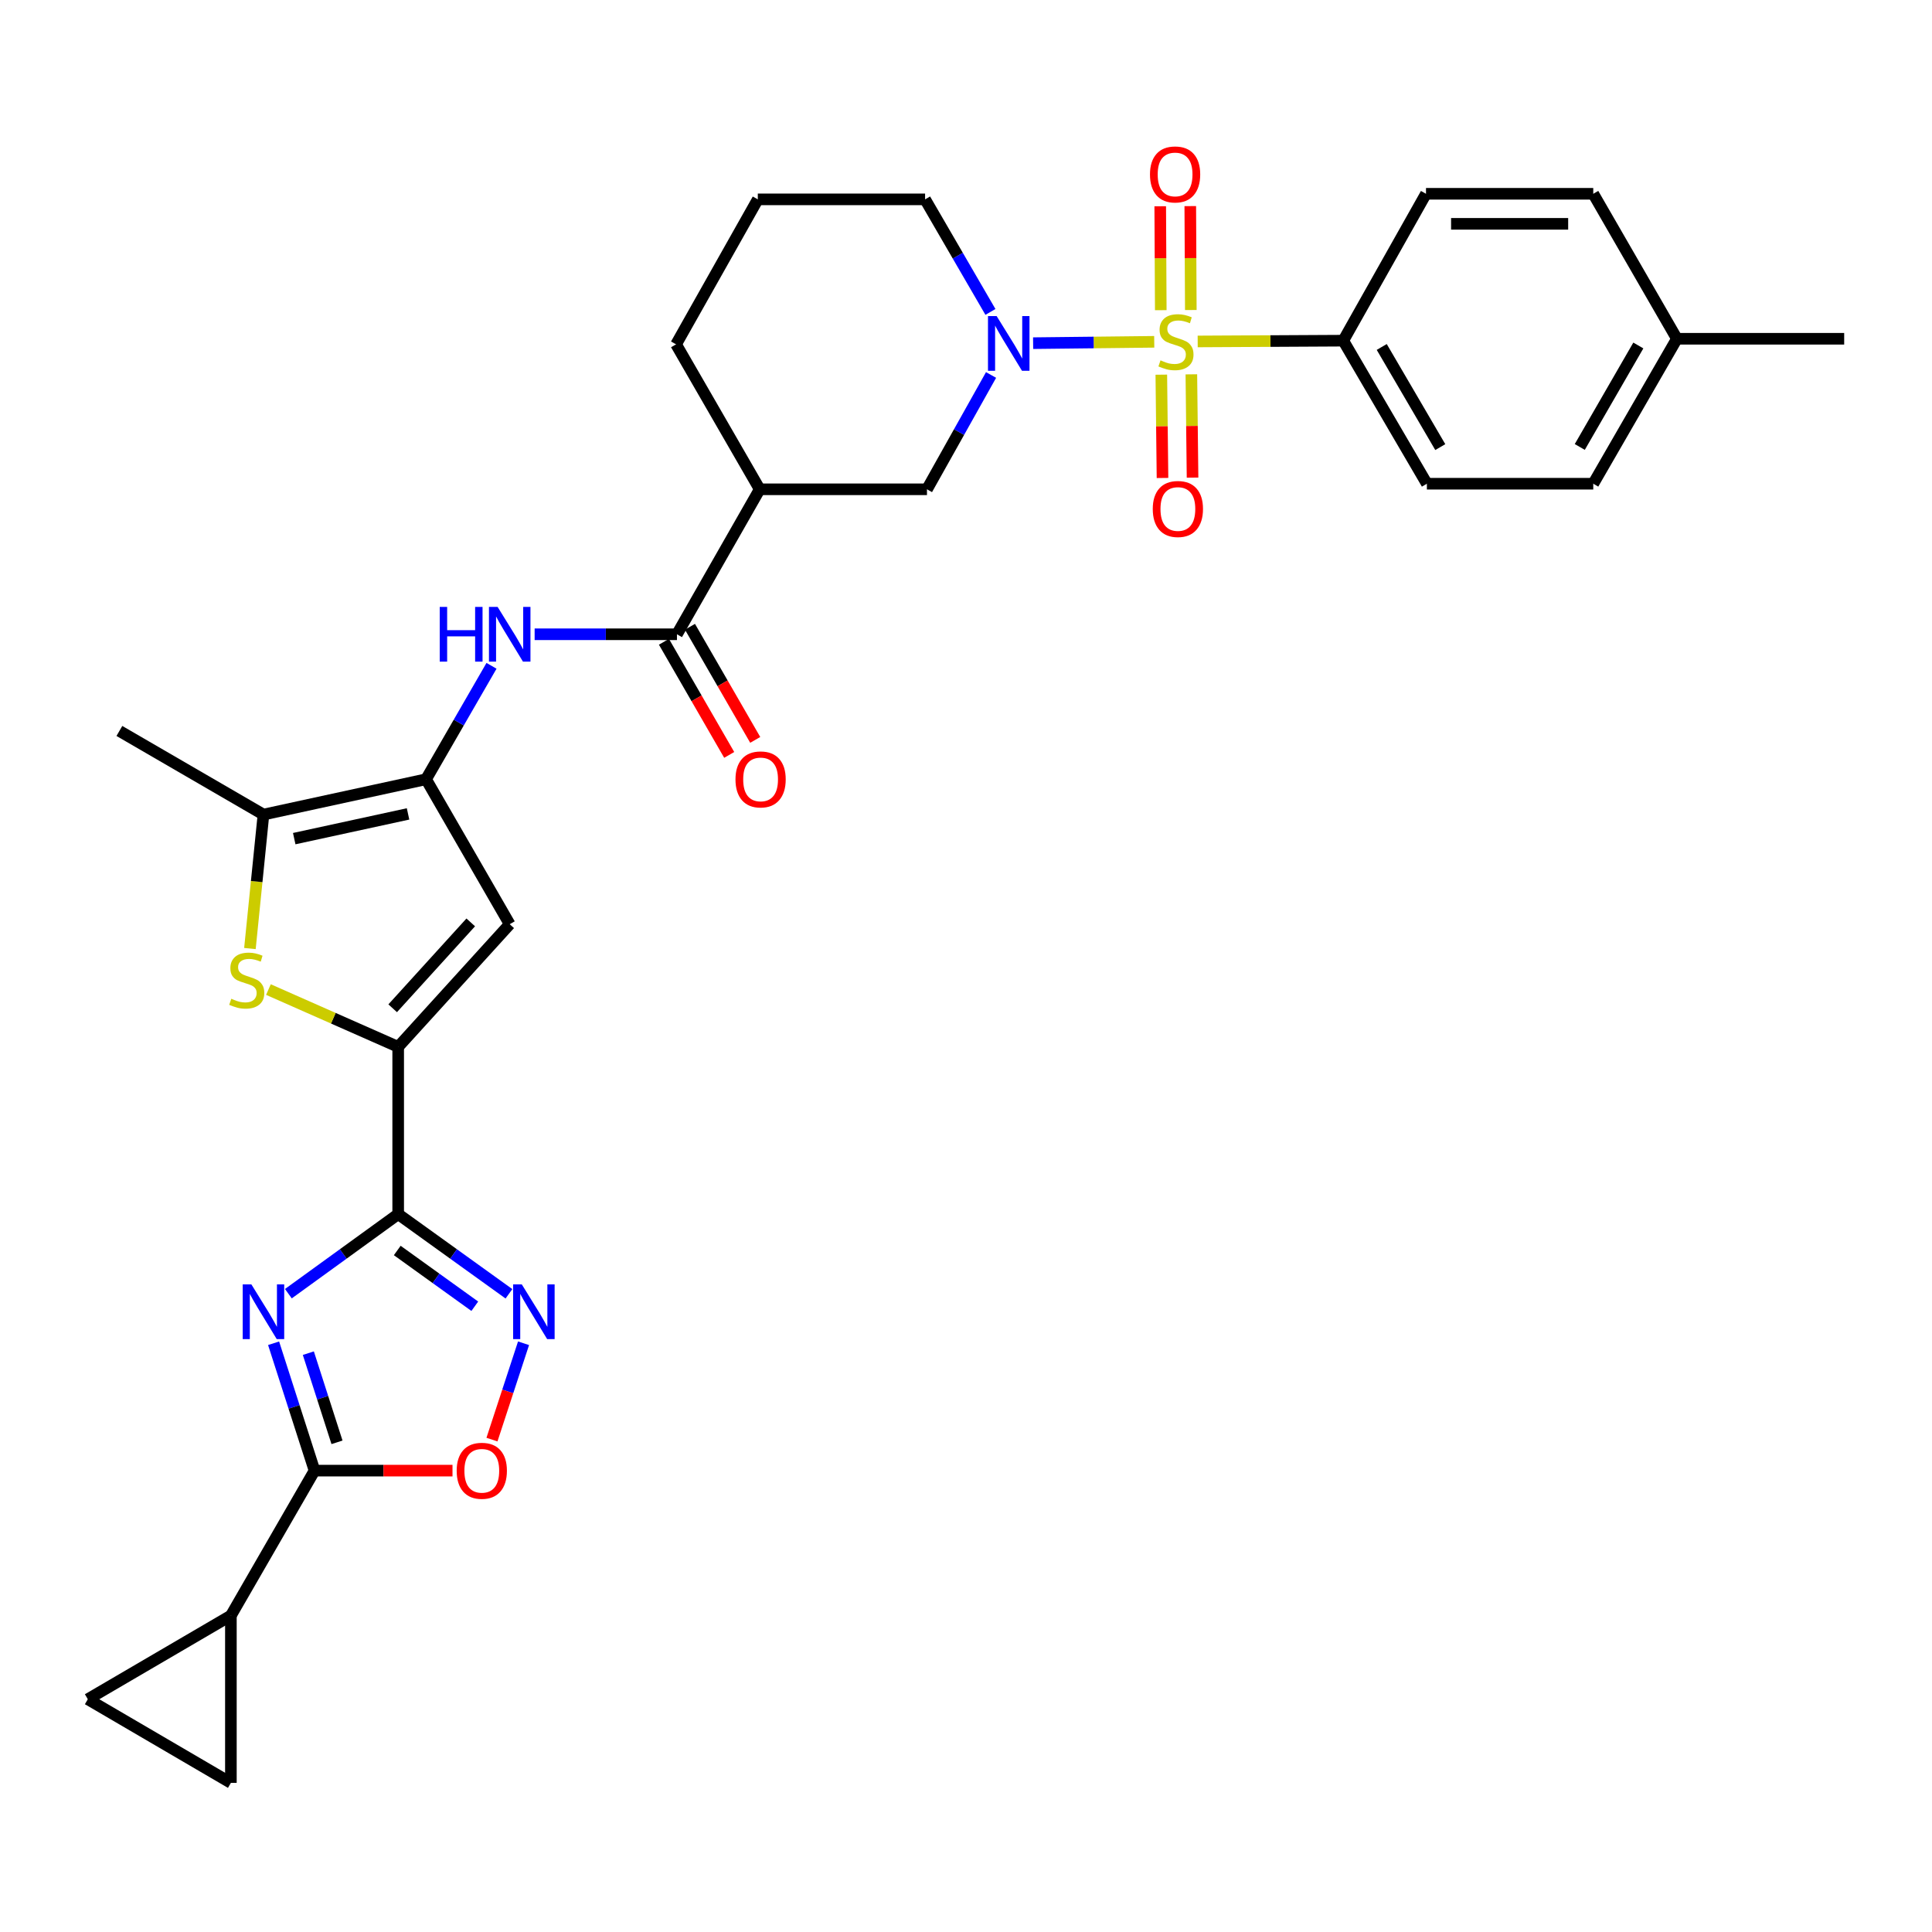 <?xml version='1.0' encoding='iso-8859-1'?>
<svg version='1.1' baseProfile='full'
              xmlns='http://www.w3.org/2000/svg'
                      xmlns:rdkit='http://www.rdkit.org/xml'
                      xmlns:xlink='http://www.w3.org/1999/xlink'
                  xml:space='preserve'
width='1000px' height='1000px' viewBox='0 0 1000 1000'>
<!-- END OF HEADER -->
<rect style='opacity:1.0;fill:#FFFFFF;stroke:none' width='1000' height='1000' x='0' y='0'> </rect>
<path class='bond-3' d='M 597.431,176.921 L 566.086,177.272' style='fill:none;fill-rule:evenodd;stroke:#CCCC00;stroke-width:6px;stroke-linecap:butt;stroke-linejoin:miter;stroke-opacity:1' />
<path class='bond-3' d='M 566.086,177.272 L 534.742,177.622' style='fill:none;fill-rule:evenodd;stroke:#0000FF;stroke-width:6px;stroke-linecap:butt;stroke-linejoin:miter;stroke-opacity:1' />
<path class='bond-16' d='M 619.92,176.735 L 657.593,176.532' style='fill:none;fill-rule:evenodd;stroke:#CCCC00;stroke-width:6px;stroke-linecap:butt;stroke-linejoin:miter;stroke-opacity:1' />
<path class='bond-16' d='M 657.593,176.532 L 695.266,176.329' style='fill:none;fill-rule:evenodd;stroke:#000000;stroke-width:6px;stroke-linecap:butt;stroke-linejoin:miter;stroke-opacity:1' />
<path class='bond-19' d='M 601.095,193.929 L 601.402,220.664' style='fill:none;fill-rule:evenodd;stroke:#CCCC00;stroke-width:6px;stroke-linecap:butt;stroke-linejoin:miter;stroke-opacity:1' />
<path class='bond-19' d='M 601.402,220.664 L 601.709,247.4' style='fill:none;fill-rule:evenodd;stroke:#FF0000;stroke-width:6px;stroke-linecap:butt;stroke-linejoin:miter;stroke-opacity:1' />
<path class='bond-19' d='M 616.646,193.751 L 616.953,220.486' style='fill:none;fill-rule:evenodd;stroke:#CCCC00;stroke-width:6px;stroke-linecap:butt;stroke-linejoin:miter;stroke-opacity:1' />
<path class='bond-19' d='M 616.953,220.486 L 617.26,247.221' style='fill:none;fill-rule:evenodd;stroke:#FF0000;stroke-width:6px;stroke-linecap:butt;stroke-linejoin:miter;stroke-opacity:1' />
<path class='bond-20' d='M 616.366,160.47 L 616.227,133.576' style='fill:none;fill-rule:evenodd;stroke:#CCCC00;stroke-width:6px;stroke-linecap:butt;stroke-linejoin:miter;stroke-opacity:1' />
<path class='bond-20' d='M 616.227,133.576 L 616.087,106.682' style='fill:none;fill-rule:evenodd;stroke:#FF0000;stroke-width:6px;stroke-linecap:butt;stroke-linejoin:miter;stroke-opacity:1' />
<path class='bond-20' d='M 600.814,160.551 L 600.675,133.657' style='fill:none;fill-rule:evenodd;stroke:#CCCC00;stroke-width:6px;stroke-linecap:butt;stroke-linejoin:miter;stroke-opacity:1' />
<path class='bond-20' d='M 600.675,133.657 L 600.535,106.763' style='fill:none;fill-rule:evenodd;stroke:#FF0000;stroke-width:6px;stroke-linecap:butt;stroke-linejoin:miter;stroke-opacity:1' />
<path class='bond-0' d='M 149.258,669.609 L 177.679,649.023' style='fill:none;fill-rule:evenodd;stroke:#0000FF;stroke-width:6px;stroke-linecap:butt;stroke-linejoin:miter;stroke-opacity:1' />
<path class='bond-0' d='M 177.679,649.023 L 206.099,628.438' style='fill:none;fill-rule:evenodd;stroke:#000000;stroke-width:6px;stroke-linecap:butt;stroke-linejoin:miter;stroke-opacity:1' />
<path class='bond-4' d='M 141.612,695.267 L 152.208,728.23' style='fill:none;fill-rule:evenodd;stroke:#0000FF;stroke-width:6px;stroke-linecap:butt;stroke-linejoin:miter;stroke-opacity:1' />
<path class='bond-4' d='M 152.208,728.23 L 162.804,761.192' style='fill:none;fill-rule:evenodd;stroke:#000000;stroke-width:6px;stroke-linecap:butt;stroke-linejoin:miter;stroke-opacity:1' />
<path class='bond-4' d='M 159.596,700.397 L 167.014,723.47' style='fill:none;fill-rule:evenodd;stroke:#0000FF;stroke-width:6px;stroke-linecap:butt;stroke-linejoin:miter;stroke-opacity:1' />
<path class='bond-4' d='M 167.014,723.47 L 174.431,746.544' style='fill:none;fill-rule:evenodd;stroke:#000000;stroke-width:6px;stroke-linecap:butt;stroke-linejoin:miter;stroke-opacity:1' />
<path class='bond-1' d='M 206.099,628.438 L 206.099,541.864' style='fill:none;fill-rule:evenodd;stroke:#000000;stroke-width:6px;stroke-linecap:butt;stroke-linejoin:miter;stroke-opacity:1' />
<path class='bond-6' d='M 206.099,628.438 L 234.766,649.053' style='fill:none;fill-rule:evenodd;stroke:#000000;stroke-width:6px;stroke-linecap:butt;stroke-linejoin:miter;stroke-opacity:1' />
<path class='bond-6' d='M 234.766,649.053 L 263.432,669.669' style='fill:none;fill-rule:evenodd;stroke:#0000FF;stroke-width:6px;stroke-linecap:butt;stroke-linejoin:miter;stroke-opacity:1' />
<path class='bond-6' d='M 205.619,647.249 L 225.685,661.679' style='fill:none;fill-rule:evenodd;stroke:#000000;stroke-width:6px;stroke-linecap:butt;stroke-linejoin:miter;stroke-opacity:1' />
<path class='bond-6' d='M 225.685,661.679 L 245.752,676.11' style='fill:none;fill-rule:evenodd;stroke:#0000FF;stroke-width:6px;stroke-linecap:butt;stroke-linejoin:miter;stroke-opacity:1' />
<path class='bond-2' d='M 206.099,541.864 L 263.824,478.368' style='fill:none;fill-rule:evenodd;stroke:#000000;stroke-width:6px;stroke-linecap:butt;stroke-linejoin:miter;stroke-opacity:1' />
<path class='bond-2' d='M 203.25,521.878 L 243.657,477.431' style='fill:none;fill-rule:evenodd;stroke:#000000;stroke-width:6px;stroke-linecap:butt;stroke-linejoin:miter;stroke-opacity:1' />
<path class='bond-34' d='M 206.099,541.864 L 172.519,527.029' style='fill:none;fill-rule:evenodd;stroke:#000000;stroke-width:6px;stroke-linecap:butt;stroke-linejoin:miter;stroke-opacity:1' />
<path class='bond-34' d='M 172.519,527.029 L 138.939,512.193' style='fill:none;fill-rule:evenodd;stroke:#CCCC00;stroke-width:6px;stroke-linecap:butt;stroke-linejoin:miter;stroke-opacity:1' />
<path class='bond-15' d='M 512.968,194.087 L 496.384,223.673' style='fill:none;fill-rule:evenodd;stroke:#0000FF;stroke-width:6px;stroke-linecap:butt;stroke-linejoin:miter;stroke-opacity:1' />
<path class='bond-15' d='M 496.384,223.673 L 479.8,253.26' style='fill:none;fill-rule:evenodd;stroke:#000000;stroke-width:6px;stroke-linecap:butt;stroke-linejoin:miter;stroke-opacity:1' />
<path class='bond-24' d='M 512.646,161.447 L 495.735,132.319' style='fill:none;fill-rule:evenodd;stroke:#0000FF;stroke-width:6px;stroke-linecap:butt;stroke-linejoin:miter;stroke-opacity:1' />
<path class='bond-24' d='M 495.735,132.319 L 478.823,103.191' style='fill:none;fill-rule:evenodd;stroke:#000000;stroke-width:6px;stroke-linecap:butt;stroke-linejoin:miter;stroke-opacity:1' />
<path class='bond-14' d='M 162.804,761.192 L 119.509,836.223' style='fill:none;fill-rule:evenodd;stroke:#000000;stroke-width:6px;stroke-linecap:butt;stroke-linejoin:miter;stroke-opacity:1' />
<path class='bond-35' d='M 162.804,761.192 L 198.509,761.192' style='fill:none;fill-rule:evenodd;stroke:#000000;stroke-width:6px;stroke-linecap:butt;stroke-linejoin:miter;stroke-opacity:1' />
<path class='bond-35' d='M 198.509,761.192 L 234.213,761.192' style='fill:none;fill-rule:evenodd;stroke:#FF0000;stroke-width:6px;stroke-linecap:butt;stroke-linejoin:miter;stroke-opacity:1' />
<path class='bond-5' d='M 220.528,403.338 L 237.466,373.981' style='fill:none;fill-rule:evenodd;stroke:#000000;stroke-width:6px;stroke-linecap:butt;stroke-linejoin:miter;stroke-opacity:1' />
<path class='bond-5' d='M 237.466,373.981 L 254.404,344.625' style='fill:none;fill-rule:evenodd;stroke:#0000FF;stroke-width:6px;stroke-linecap:butt;stroke-linejoin:miter;stroke-opacity:1' />
<path class='bond-8' d='M 220.528,403.338 L 263.824,478.368' style='fill:none;fill-rule:evenodd;stroke:#000000;stroke-width:6px;stroke-linecap:butt;stroke-linejoin:miter;stroke-opacity:1' />
<path class='bond-9' d='M 220.528,403.338 L 136.365,421.62' style='fill:none;fill-rule:evenodd;stroke:#000000;stroke-width:6px;stroke-linecap:butt;stroke-linejoin:miter;stroke-opacity:1' />
<path class='bond-9' d='M 211.205,421.278 L 152.291,434.076' style='fill:none;fill-rule:evenodd;stroke:#000000;stroke-width:6px;stroke-linecap:butt;stroke-linejoin:miter;stroke-opacity:1' />
<path class='bond-11' d='M 270.984,695.271 L 262.812,720.205' style='fill:none;fill-rule:evenodd;stroke:#0000FF;stroke-width:6px;stroke-linecap:butt;stroke-linejoin:miter;stroke-opacity:1' />
<path class='bond-11' d='M 262.812,720.205 L 254.64,745.138' style='fill:none;fill-rule:evenodd;stroke:#FF0000;stroke-width:6px;stroke-linecap:butt;stroke-linejoin:miter;stroke-opacity:1' />
<path class='bond-7' d='M 129.36,490.964 L 132.863,456.292' style='fill:none;fill-rule:evenodd;stroke:#CCCC00;stroke-width:6px;stroke-linecap:butt;stroke-linejoin:miter;stroke-opacity:1' />
<path class='bond-7' d='M 132.863,456.292 L 136.365,421.62' style='fill:none;fill-rule:evenodd;stroke:#000000;stroke-width:6px;stroke-linecap:butt;stroke-linejoin:miter;stroke-opacity:1' />
<path class='bond-29' d='M 136.365,421.62 L 61.793,378.342' style='fill:none;fill-rule:evenodd;stroke:#000000;stroke-width:6px;stroke-linecap:butt;stroke-linejoin:miter;stroke-opacity:1' />
<path class='bond-10' d='M 350.389,328.299 L 393.226,253.26' style='fill:none;fill-rule:evenodd;stroke:#000000;stroke-width:6px;stroke-linecap:butt;stroke-linejoin:miter;stroke-opacity:1' />
<path class='bond-12' d='M 350.389,328.299 L 313.558,328.299' style='fill:none;fill-rule:evenodd;stroke:#000000;stroke-width:6px;stroke-linecap:butt;stroke-linejoin:miter;stroke-opacity:1' />
<path class='bond-12' d='M 313.558,328.299 L 276.728,328.299' style='fill:none;fill-rule:evenodd;stroke:#0000FF;stroke-width:6px;stroke-linecap:butt;stroke-linejoin:miter;stroke-opacity:1' />
<path class='bond-21' d='M 343.653,332.185 L 360.545,361.462' style='fill:none;fill-rule:evenodd;stroke:#000000;stroke-width:6px;stroke-linecap:butt;stroke-linejoin:miter;stroke-opacity:1' />
<path class='bond-21' d='M 360.545,361.462 L 377.437,390.738' style='fill:none;fill-rule:evenodd;stroke:#FF0000;stroke-width:6px;stroke-linecap:butt;stroke-linejoin:miter;stroke-opacity:1' />
<path class='bond-21' d='M 357.124,324.413 L 374.016,353.689' style='fill:none;fill-rule:evenodd;stroke:#000000;stroke-width:6px;stroke-linecap:butt;stroke-linejoin:miter;stroke-opacity:1' />
<path class='bond-21' d='M 374.016,353.689 L 390.907,382.966' style='fill:none;fill-rule:evenodd;stroke:#FF0000;stroke-width:6px;stroke-linecap:butt;stroke-linejoin:miter;stroke-opacity:1' />
<path class='bond-13' d='M 393.226,253.26 L 479.8,253.26' style='fill:none;fill-rule:evenodd;stroke:#000000;stroke-width:6px;stroke-linecap:butt;stroke-linejoin:miter;stroke-opacity:1' />
<path class='bond-33' d='M 393.226,253.26 L 349.931,178.23' style='fill:none;fill-rule:evenodd;stroke:#000000;stroke-width:6px;stroke-linecap:butt;stroke-linejoin:miter;stroke-opacity:1' />
<path class='bond-17' d='M 119.509,836.223 L 45.455,879.518' style='fill:none;fill-rule:evenodd;stroke:#000000;stroke-width:6px;stroke-linecap:butt;stroke-linejoin:miter;stroke-opacity:1' />
<path class='bond-18' d='M 119.509,836.223 L 119.509,922.814' style='fill:none;fill-rule:evenodd;stroke:#000000;stroke-width:6px;stroke-linecap:butt;stroke-linejoin:miter;stroke-opacity:1' />
<path class='bond-22' d='M 695.266,176.329 L 738.552,250.374' style='fill:none;fill-rule:evenodd;stroke:#000000;stroke-width:6px;stroke-linecap:butt;stroke-linejoin:miter;stroke-opacity:1' />
<path class='bond-22' d='M 715.185,179.587 L 745.486,231.418' style='fill:none;fill-rule:evenodd;stroke:#000000;stroke-width:6px;stroke-linecap:butt;stroke-linejoin:miter;stroke-opacity:1' />
<path class='bond-23' d='M 695.266,176.329 L 738.094,100.305' style='fill:none;fill-rule:evenodd;stroke:#000000;stroke-width:6px;stroke-linecap:butt;stroke-linejoin:miter;stroke-opacity:1' />
<path class='bond-36' d='M 45.455,879.518 L 119.509,922.814' style='fill:none;fill-rule:evenodd;stroke:#000000;stroke-width:6px;stroke-linecap:butt;stroke-linejoin:miter;stroke-opacity:1' />
<path class='bond-25' d='M 738.552,250.374 L 824.668,250.374' style='fill:none;fill-rule:evenodd;stroke:#000000;stroke-width:6px;stroke-linecap:butt;stroke-linejoin:miter;stroke-opacity:1' />
<path class='bond-26' d='M 738.094,100.305 L 824.668,100.305' style='fill:none;fill-rule:evenodd;stroke:#000000;stroke-width:6px;stroke-linecap:butt;stroke-linejoin:miter;stroke-opacity:1' />
<path class='bond-26' d='M 751.08,115.857 L 811.682,115.857' style='fill:none;fill-rule:evenodd;stroke:#000000;stroke-width:6px;stroke-linecap:butt;stroke-linejoin:miter;stroke-opacity:1' />
<path class='bond-30' d='M 478.823,103.191 L 392.241,103.191' style='fill:none;fill-rule:evenodd;stroke:#000000;stroke-width:6px;stroke-linecap:butt;stroke-linejoin:miter;stroke-opacity:1' />
<path class='bond-32' d='M 824.668,250.374 L 867.963,175.344' style='fill:none;fill-rule:evenodd;stroke:#000000;stroke-width:6px;stroke-linecap:butt;stroke-linejoin:miter;stroke-opacity:1' />
<path class='bond-32' d='M 817.692,231.347 L 847.999,178.825' style='fill:none;fill-rule:evenodd;stroke:#000000;stroke-width:6px;stroke-linecap:butt;stroke-linejoin:miter;stroke-opacity:1' />
<path class='bond-27' d='M 824.668,100.305 L 867.963,175.344' style='fill:none;fill-rule:evenodd;stroke:#000000;stroke-width:6px;stroke-linecap:butt;stroke-linejoin:miter;stroke-opacity:1' />
<path class='bond-31' d='M 867.963,175.344 L 954.545,175.344' style='fill:none;fill-rule:evenodd;stroke:#000000;stroke-width:6px;stroke-linecap:butt;stroke-linejoin:miter;stroke-opacity:1' />
<path class='bond-28' d='M 349.931,178.23 L 392.241,103.191' style='fill:none;fill-rule:evenodd;stroke:#000000;stroke-width:6px;stroke-linecap:butt;stroke-linejoin:miter;stroke-opacity:1' />
<path  class='atom-0' d='M 600.675 186.515
Q 600.995 186.635, 602.315 187.195
Q 603.635 187.755, 605.075 188.115
Q 606.555 188.435, 607.995 188.435
Q 610.675 188.435, 612.235 187.155
Q 613.795 185.835, 613.795 183.555
Q 613.795 181.995, 612.995 181.035
Q 612.235 180.075, 611.035 179.555
Q 609.835 179.035, 607.835 178.435
Q 605.315 177.675, 603.795 176.955
Q 602.315 176.235, 601.235 174.715
Q 600.195 173.195, 600.195 170.635
Q 600.195 167.075, 602.595 164.875
Q 605.035 162.675, 609.835 162.675
Q 613.115 162.675, 616.835 164.235
L 615.915 167.315
Q 612.515 165.915, 609.955 165.915
Q 607.195 165.915, 605.675 167.075
Q 604.155 168.195, 604.195 170.155
Q 604.195 171.675, 604.955 172.595
Q 605.755 173.515, 606.875 174.035
Q 608.035 174.555, 609.955 175.155
Q 612.515 175.955, 614.035 176.755
Q 615.555 177.555, 616.635 179.195
Q 617.755 180.795, 617.755 183.555
Q 617.755 187.475, 615.115 189.595
Q 612.515 191.675, 608.155 191.675
Q 605.635 191.675, 603.715 191.115
Q 601.835 190.595, 599.595 189.675
L 600.675 186.515
' fill='#CCCC00'/>
<path  class='atom-1' d='M 130.105 664.788
L 139.385 679.788
Q 140.305 681.268, 141.785 683.948
Q 143.265 686.628, 143.345 686.788
L 143.345 664.788
L 147.105 664.788
L 147.105 693.108
L 143.225 693.108
L 133.265 676.708
Q 132.105 674.788, 130.865 672.588
Q 129.665 670.388, 129.305 669.708
L 129.305 693.108
L 125.625 693.108
L 125.625 664.788
L 130.105 664.788
' fill='#0000FF'/>
<path  class='atom-4' d='M 515.859 163.603
L 525.139 178.603
Q 526.059 180.083, 527.539 182.763
Q 529.019 185.443, 529.099 185.603
L 529.099 163.603
L 532.859 163.603
L 532.859 191.923
L 528.979 191.923
L 519.019 175.523
Q 517.859 173.603, 516.619 171.403
Q 515.419 169.203, 515.059 168.523
L 515.059 191.923
L 511.379 191.923
L 511.379 163.603
L 515.859 163.603
' fill='#0000FF'/>
<path  class='atom-7' d='M 270.075 664.788
L 279.355 679.788
Q 280.275 681.268, 281.755 683.948
Q 283.235 686.628, 283.315 686.788
L 283.315 664.788
L 287.075 664.788
L 287.075 693.108
L 283.195 693.108
L 273.235 676.708
Q 272.075 674.788, 270.835 672.588
Q 269.635 670.388, 269.275 669.708
L 269.275 693.108
L 265.595 693.108
L 265.595 664.788
L 270.075 664.788
' fill='#0000FF'/>
<path  class='atom-8' d='M 119.717 516.955
Q 120.037 517.075, 121.357 517.635
Q 122.677 518.195, 124.117 518.555
Q 125.597 518.875, 127.037 518.875
Q 129.717 518.875, 131.277 517.595
Q 132.837 516.275, 132.837 513.995
Q 132.837 512.435, 132.037 511.475
Q 131.277 510.515, 130.077 509.995
Q 128.877 509.475, 126.877 508.875
Q 124.357 508.115, 122.837 507.395
Q 121.357 506.675, 120.277 505.155
Q 119.237 503.635, 119.237 501.075
Q 119.237 497.515, 121.637 495.315
Q 124.077 493.115, 128.877 493.115
Q 132.157 493.115, 135.877 494.675
L 134.957 497.755
Q 131.557 496.355, 128.997 496.355
Q 126.237 496.355, 124.717 497.515
Q 123.197 498.635, 123.237 500.595
Q 123.237 502.115, 123.997 503.035
Q 124.797 503.955, 125.917 504.475
Q 127.077 504.995, 128.997 505.595
Q 131.557 506.395, 133.077 507.195
Q 134.597 507.995, 135.677 509.635
Q 136.797 511.235, 136.797 513.995
Q 136.797 517.915, 134.157 520.035
Q 131.557 522.115, 127.197 522.115
Q 124.677 522.115, 122.757 521.555
Q 120.877 521.035, 118.637 520.115
L 119.717 516.955
' fill='#CCCC00'/>
<path  class='atom-12' d='M 236.377 761.272
Q 236.377 754.472, 239.737 750.672
Q 243.097 746.872, 249.377 746.872
Q 255.657 746.872, 259.017 750.672
Q 262.377 754.472, 262.377 761.272
Q 262.377 768.152, 258.977 772.072
Q 255.577 775.952, 249.377 775.952
Q 243.137 775.952, 239.737 772.072
Q 236.377 768.192, 236.377 761.272
M 249.377 772.752
Q 253.697 772.752, 256.017 769.872
Q 258.377 766.952, 258.377 761.272
Q 258.377 755.712, 256.017 752.912
Q 253.697 750.072, 249.377 750.072
Q 245.057 750.072, 242.697 752.872
Q 240.377 755.672, 240.377 761.272
Q 240.377 766.992, 242.697 769.872
Q 245.057 772.752, 249.377 772.752
' fill='#FF0000'/>
<path  class='atom-13' d='M 227.604 314.139
L 231.444 314.139
L 231.444 326.179
L 245.924 326.179
L 245.924 314.139
L 249.764 314.139
L 249.764 342.459
L 245.924 342.459
L 245.924 329.379
L 231.444 329.379
L 231.444 342.459
L 227.604 342.459
L 227.604 314.139
' fill='#0000FF'/>
<path  class='atom-13' d='M 257.564 314.139
L 266.844 329.139
Q 267.764 330.619, 269.244 333.299
Q 270.724 335.979, 270.804 336.139
L 270.804 314.139
L 274.564 314.139
L 274.564 342.459
L 270.684 342.459
L 260.724 326.059
Q 259.564 324.139, 258.324 321.939
Q 257.124 319.739, 256.764 319.059
L 256.764 342.459
L 253.084 342.459
L 253.084 314.139
L 257.564 314.139
' fill='#0000FF'/>
<path  class='atom-20' d='M 596.668 263.449
Q 596.668 256.649, 600.028 252.849
Q 603.388 249.049, 609.668 249.049
Q 615.948 249.049, 619.308 252.849
Q 622.668 256.649, 622.668 263.449
Q 622.668 270.329, 619.268 274.249
Q 615.868 278.129, 609.668 278.129
Q 603.428 278.129, 600.028 274.249
Q 596.668 270.369, 596.668 263.449
M 609.668 274.929
Q 613.988 274.929, 616.308 272.049
Q 618.668 269.129, 618.668 263.449
Q 618.668 257.889, 616.308 255.089
Q 613.988 252.249, 609.668 252.249
Q 605.348 252.249, 602.988 255.049
Q 600.668 257.849, 600.668 263.449
Q 600.668 269.169, 602.988 272.049
Q 605.348 274.929, 609.668 274.929
' fill='#FF0000'/>
<path  class='atom-21' d='M 595.226 90.285
Q 595.226 83.485, 598.586 79.685
Q 601.946 75.885, 608.226 75.885
Q 614.506 75.885, 617.866 79.685
Q 621.226 83.485, 621.226 90.285
Q 621.226 97.165, 617.826 101.085
Q 614.426 104.965, 608.226 104.965
Q 601.986 104.965, 598.586 101.085
Q 595.226 97.205, 595.226 90.285
M 608.226 101.765
Q 612.546 101.765, 614.866 98.885
Q 617.226 95.965, 617.226 90.285
Q 617.226 84.725, 614.866 81.925
Q 612.546 79.085, 608.226 79.085
Q 603.906 79.085, 601.546 81.885
Q 599.226 84.685, 599.226 90.285
Q 599.226 96.005, 601.546 98.885
Q 603.906 101.765, 608.226 101.765
' fill='#FF0000'/>
<path  class='atom-22' d='M 380.684 403.418
Q 380.684 396.618, 384.044 392.818
Q 387.404 389.018, 393.684 389.018
Q 399.964 389.018, 403.324 392.818
Q 406.684 396.618, 406.684 403.418
Q 406.684 410.298, 403.284 414.218
Q 399.884 418.098, 393.684 418.098
Q 387.444 418.098, 384.044 414.218
Q 380.684 410.338, 380.684 403.418
M 393.684 414.898
Q 398.004 414.898, 400.324 412.018
Q 402.684 409.098, 402.684 403.418
Q 402.684 397.858, 400.324 395.058
Q 398.004 392.218, 393.684 392.218
Q 389.364 392.218, 387.004 395.018
Q 384.684 397.818, 384.684 403.418
Q 384.684 409.138, 387.004 412.018
Q 389.364 414.898, 393.684 414.898
' fill='#FF0000'/>
</svg>
